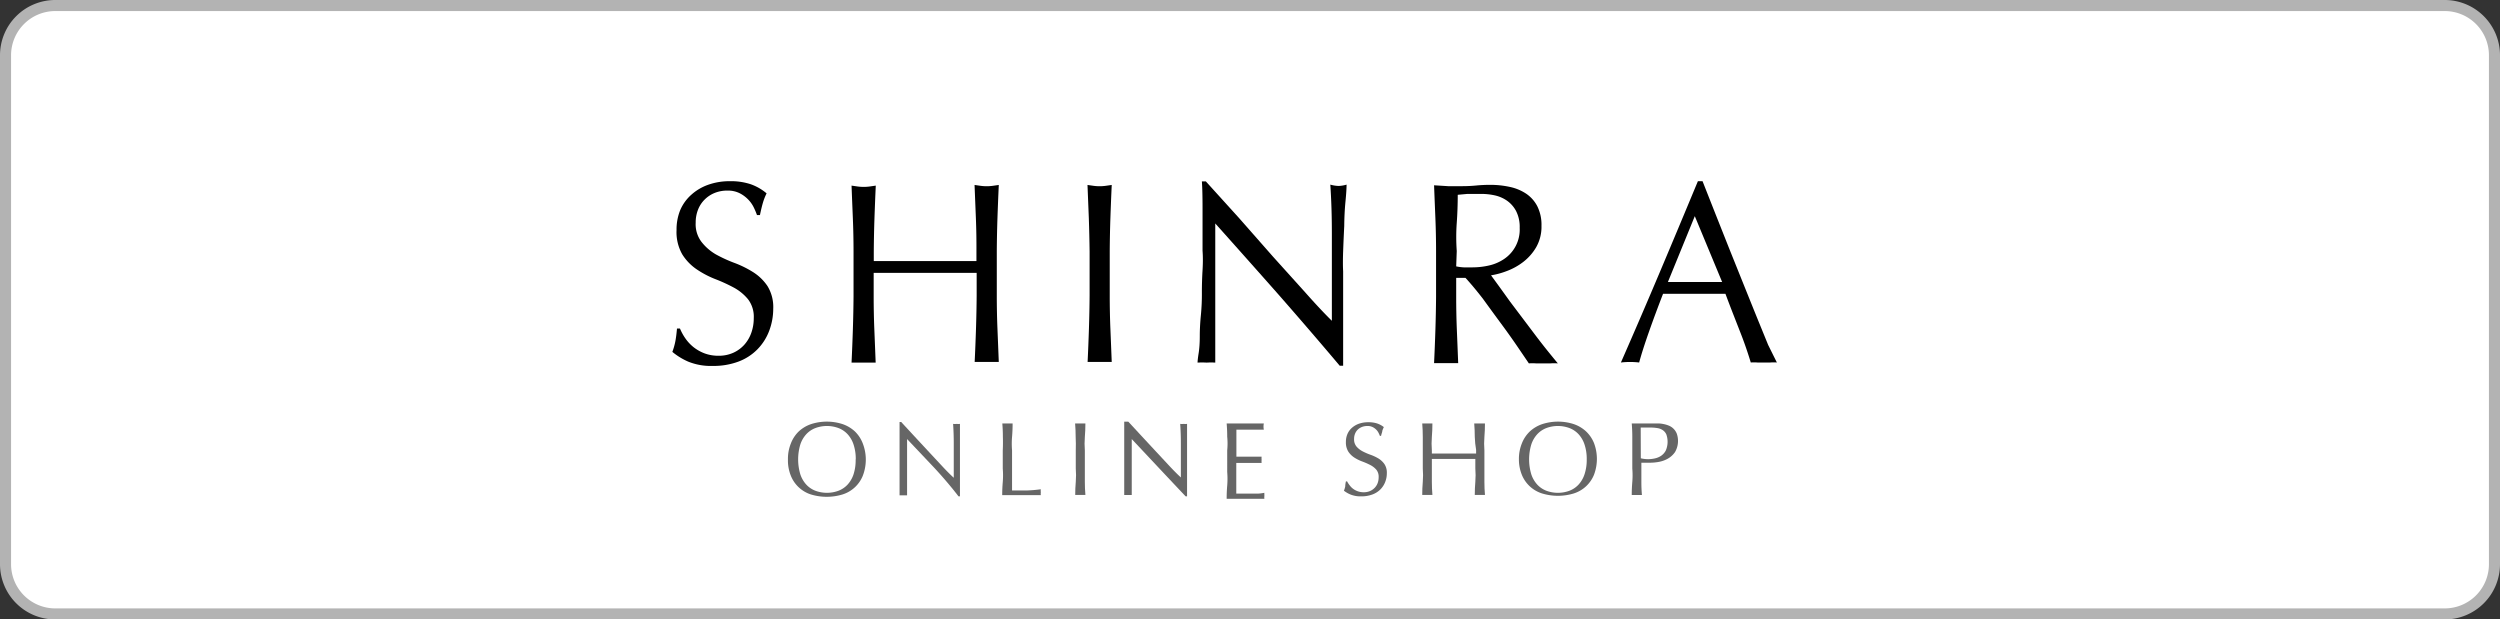 <svg xmlns="http://www.w3.org/2000/svg" xmlns:xlink="http://www.w3.org/1999/xlink" viewBox="0 0 226 56"><rect x="0" y="0" width="226" height="56" fill="#333333" stroke="none"/><defs><style>.cls-1{fill:none;}.cls-2{fill:#fff;}.cls-3{fill:#b3b3b3;}.cls-4{fill:#666;}.cls-5{clip-path:url(#clip-path);}.cls-6{fill:#ef8200;}.cls-7{fill:#ffd800;}.cls-8{fill:#f9be00;}.cls-9{fill:#f4a000;}</style><clipPath id="clip-path"><rect class="cls-1" x="246" width="226" height="56" rx="5" ry="5"/></clipPath></defs><title>bnr_shop</title><g id="bnr_shop"><rect class="cls-2" x="0.5" y="0.5" width="225" height="55" rx="4.5" ry="4.5"/><path class="cls-3" d="M221,1a4,4,0,0,1,4,4V51a4,4,0,0,1-4,4H5a4,4,0,0,1-4-4V5A4,4,0,0,1,5,1H221m0-1H5A5,5,0,0,0,0,5V51a5,5,0,0,0,5,5H221a5,5,0,0,0,5-5V5a5,5,0,0,0-5-5Z"/><path d="M61.95,30.58a3.78,3.78,0,0,0,.73.79,3.74,3.74,0,0,0,1,.57,3.56,3.56,0,0,0,1.29.22,3.15,3.15,0,0,0,1.32-.27,3,3,0,0,0,1-.73,3.21,3.21,0,0,0,.63-1.08,3.9,3.9,0,0,0,.22-1.32,2.6,2.6,0,0,0-.52-1.71A4.34,4.34,0,0,0,66.34,26a14.86,14.86,0,0,0-1.68-.77A8.52,8.52,0,0,1,63,24.36,4.57,4.57,0,0,1,61.68,23a4.05,4.05,0,0,1-.52-2.2A4.65,4.65,0,0,1,61.49,19a3.91,3.91,0,0,1,1-1.39A4.53,4.53,0,0,1,64,16.71a5.76,5.76,0,0,1,2-.33,5.67,5.67,0,0,1,1.85.27,4.53,4.53,0,0,1,1.45.83,5.21,5.21,0,0,0-.33.84q-.13.44-.27,1.12h-.27a6.3,6.3,0,0,0-.3-.71A2.74,2.74,0,0,0,67.6,18a2.86,2.86,0,0,0-.77-.55,2.36,2.36,0,0,0-1.07-.22,3,3,0,0,0-1.15.21,2.73,2.73,0,0,0-.91.6,2.64,2.64,0,0,0-.6.92,3.17,3.17,0,0,0-.21,1.17,2.64,2.64,0,0,0,.52,1.73A4.5,4.5,0,0,0,64.72,23a12.49,12.49,0,0,0,1.68.77,9.25,9.25,0,0,1,1.68.83,4.38,4.38,0,0,1,1.3,1.26,3.62,3.62,0,0,1,.52,2.06,5.65,5.65,0,0,1-.37,2,4.81,4.81,0,0,1-1.07,1.67,4.72,4.72,0,0,1-1.71,1.1,6.42,6.42,0,0,1-2.3.39,5.48,5.48,0,0,1-2.24-.39,6,6,0,0,1-1.43-.88,5.77,5.77,0,0,0,.28-1q.08-.43.14-1.11h.27A4.72,4.72,0,0,0,61.95,30.58Z"/><path d="M88.22,19.72q-.06-1.49-.12-3l.56.08a4.07,4.07,0,0,0,1.07,0l.56-.08q-.07,1.54-.12,3t-.06,3v4q0,1.54.06,3t.12,3q-.51,0-1.09,0t-1.09,0q.07-1.45.12-3t.06-3V24.67l-2.32,0H81.3l-2.32,0v2.11q0,1.54.06,3t.12,3q-.51,0-1.09,0t-1.09,0q.07-1.45.12-3t.06-3v-4q0-1.55-.06-3t-.12-3l.56.08a4.07,4.07,0,0,0,1.07,0l.56-.08q-.07,1.54-.12,3t-.06,3v.82l2.32,0,2.32,0,2.32,0,2.32,0v-.82Q88.28,21.21,88.22,19.72Z"/><path d="M98.43,19.72q-.06-1.49-.12-3l.56.08a4.07,4.07,0,0,0,1.07,0l.56-.08q-.07,1.54-.12,3t-.06,3v4q0,1.54.06,3t.12,3q-.51,0-1.09,0t-1.09,0q.07-1.45.12-3t.06-3v-4Q98.48,21.21,98.43,19.72Z"/><path d="M115.64,26.7q-2.89-3.27-5.78-6.5,0,.66,0,1.76t0,3q0,.49,0,1.22t0,1.52q0,.8,0,1.62t0,1.52q0,.7,0,1.23t0,.71a6,6,0,0,0-.78,0,6.7,6.7,0,0,0-.82,0q0-.23.1-.87t.1-1.51q0-.88.1-1.91t.09-2.06q0-1,.06-2t0-1.76q0-2.25,0-3.86t-.06-2.41h.36L112,19.7l3.07,3.49L118,26.44Q119.38,28,120.4,29V25.87q0-2.46,0-4.79t-.14-4.39a3.05,3.05,0,0,0,.76.12,2.94,2.94,0,0,0,.71-.12q0,.51-.1,1.54t-.11,2.2q-.06,1.17-.1,2.29t0,1.8v1.4q0,.8,0,1.66t0,1.75q0,.88,0,1.64t0,1.32v.77h-.31Q118.53,30,115.64,26.7Z"/><path d="M129.82,22.75q0-1.55-.06-3t-.12-3l1.27.08q.62,0,1.27,0t1.27-.06q.62-.06,1.27-.06a8.24,8.24,0,0,1,1.78.19,4.22,4.22,0,0,1,1.48.62,3.07,3.07,0,0,1,1,1.14,3.76,3.76,0,0,1,.37,1.76,3.73,3.73,0,0,1-.48,1.93,4.61,4.61,0,0,1-1.17,1.33,5.66,5.66,0,0,1-1.48.82,7.09,7.09,0,0,1-1.43.39l.73,1,1,1.39,1.2,1.59,1.2,1.59q.58.76,1.09,1.39t.82,1a4.78,4.78,0,0,0-.67,0h-1.31a4.32,4.32,0,0,0-.64,0l-1-1.47q-.68-1-1.5-2.11T134.05,27q-.86-1.11-1.57-1.88h-.84v1.71q0,1.54.06,3t.12,3q-.51,0-1.09,0t-1.09,0q.07-1.45.12-3t.06-3Zm1.82,1.33a4.33,4.33,0,0,0,.68.09l.81,0a6.68,6.68,0,0,0,1.43-.16,4,4,0,0,0,1.37-.57,3.2,3.2,0,0,0,1.45-2.84,3.16,3.16,0,0,0-.32-1.51,2.66,2.66,0,0,0-.83-.95,3.1,3.1,0,0,0-1.11-.48,5.65,5.65,0,0,0-1.18-.13q-.78,0-1.29,0l-.87.08q0,1.29-.09,2.55t0,2.53Z"/><path d="M160.63,32.77a4,4,0,0,0-.59,0h-1.18a4,4,0,0,0-.59,0q-.16-.54-.42-1.3t-.59-1.59l-.66-1.69q-.33-.85-.62-1.63l-1.45,0h-2.83l-1.36,0q-.71,1.83-1.29,3.48t-.87,2.73a7.25,7.25,0,0,0-1.65,0q1.8-4.1,3.51-8.15t3.45-8.24h.42l1.16,2.94,1.27,3.2,1.29,3.21q.64,1.59,1.21,3l1,2.45Q160.35,32.21,160.63,32.77Zm-9.85-7.28,1.2,0,1.2,0h1.25l1.25,0-2.47-5.95Z"/><path class="cls-4" d="M71.23,41.53a3.69,3.69,0,0,1,.26-1.43A3,3,0,0,1,72.21,39a3.12,3.12,0,0,1,1.11-.66,4.62,4.62,0,0,1,2.85,0,3.12,3.12,0,0,1,1.11.66A3,3,0,0,1,78,40.1,4.05,4.05,0,0,1,78,43a2.91,2.91,0,0,1-1.84,1.7,4.92,4.92,0,0,1-2.85,0A2.91,2.91,0,0,1,71.49,43,3.7,3.7,0,0,1,71.23,41.53Zm6.13,0a4.13,4.13,0,0,0-.2-1.35,2.56,2.56,0,0,0-.55-.94,2.19,2.19,0,0,0-.83-.55,3,3,0,0,0-2.05,0,2.19,2.19,0,0,0-.83.55,2.56,2.56,0,0,0-.55.94,4.71,4.71,0,0,0,0,2.7,2.57,2.57,0,0,0,.55.94,2.19,2.19,0,0,0,.83.55,3,3,0,0,0,2.05,0,2.19,2.19,0,0,0,.83-.55,2.57,2.57,0,0,0,.55-.94A4.13,4.13,0,0,0,77.35,41.53Z"/><path class="cls-4" d="M84.47,42.3,82,39.69q0,.26,0,.71t0,1.21c0,.13,0,.29,0,.49v.61q0,.32,0,.65T82,44c0,.19,0,.35,0,.49s0,.24,0,.29l-.33,0-.35,0c0-.06,0-.18,0-.35s0-.37,0-.61,0-.49,0-.77,0-.55,0-.83,0-.55,0-.81,0-.5,0-.71q0-.9,0-1.55c0-.43,0-.76,0-1h.15l1.23,1.33,1.3,1.4,1.22,1.31q.58.62,1,1V42q0-1,0-1.92t-.06-1.76a1.4,1.4,0,0,0,.32,0,1.36,1.36,0,0,0,.3,0q0,.21,0,.62t0,.88c0,.31,0,.62,0,.92s0,.54,0,.72V42q0,.32,0,.67t0,.7q0,.35,0,.66c0,.2,0,.38,0,.53v.31h-.13Q85.69,43.62,84.47,42.3Z"/><path class="cls-4" d="M90.66,39.5q0-.6-.05-1.22l.24,0h.45l.24,0q0,.62-.05,1.22t0,1.22q0,1.18,0,2.06t0,1.56h1.28a12.19,12.19,0,0,0,1.32-.11,1.08,1.08,0,0,0,0,.28.87.87,0,0,0,0,.25l-.87,0H91.47l-.87,0q0-.58.05-1.18t0-1.22V40.72Q90.68,40.1,90.66,39.5Z"/><path class="cls-4" d="M97.24,39.5q0-.6-.05-1.22l.24,0h.45l.24,0q0,.62-.05,1.22t0,1.22v1.62q0,.62,0,1.22t.05,1.18l-.46,0-.46,0q0-.58.05-1.18t0-1.22V40.72Q97.27,40.1,97.24,39.5Z"/><path class="cls-4" d="M104.76,42.3l-2.45-2.61q0,.26,0,.71t0,1.21c0,.13,0,.29,0,.49v.61q0,.32,0,.65t0,.61c0,.19,0,.35,0,.49s0,.24,0,.29l-.33,0-.35,0c0-.06,0-.18,0-.35s0-.37,0-.61,0-.49,0-.77,0-.55,0-.83,0-.55,0-.81,0-.5,0-.71q0-.9,0-1.55c0-.43,0-.76,0-1H102l1.23,1.33,1.3,1.4,1.22,1.31q.58.62,1,1V42q0-1,0-1.92t-.06-1.76a1.4,1.4,0,0,0,.32,0,1.36,1.36,0,0,0,.3,0q0,.21,0,.62t0,.88c0,.31,0,.62,0,.92s0,.54,0,.72V42q0,.32,0,.67t0,.7q0,.35,0,.66c0,.2,0,.38,0,.53v.31h-.13Q106,43.62,104.76,42.3Z"/><path class="cls-4" d="M110.94,39.48q0-.6-.05-1.2l.84,0h1.68l.84,0a1.41,1.41,0,0,0,0,.56l-.55,0-.53,0-.61,0h-.79c0,.2,0,.39,0,.57s0,.39,0,.62,0,.48,0,.72,0,.41,0,.53h.74l.6,0,.5,0,.44,0a1.44,1.44,0,0,0,0,.29,1.41,1.41,0,0,0,0,.28l-.57,0-.65,0h-1.07c0,.06,0,.12,0,.18s0,.15,0,.25v.93c0,.36,0,.65,0,.88s0,.41,0,.53h1.36l.65,0a4.12,4.12,0,0,0,.53-.07.63.63,0,0,0,0,.15c0,.05,0,.1,0,.15a.84.84,0,0,0,0,.24l-.84,0h-1.71l-.86,0q0-.6.05-1.2t0-1.22V40.71Q111,40.09,110.94,39.48Z"/><path class="cls-4" d="M122,43.86a1.54,1.54,0,0,0,.31.32,1.59,1.59,0,0,0,.43.23,1.57,1.57,0,0,0,.55.09,1.4,1.4,0,0,0,.56-.11,1.28,1.28,0,0,0,.42-.29,1.26,1.26,0,0,0,.27-.43,1.51,1.51,0,0,0,.09-.53,1,1,0,0,0-.22-.69,1.83,1.83,0,0,0-.55-.42,6.52,6.52,0,0,0-.71-.31,3.66,3.66,0,0,1-.71-.35,1.9,1.9,0,0,1-.55-.54,1.57,1.57,0,0,1-.22-.88,1.79,1.79,0,0,1,.14-.72,1.57,1.57,0,0,1,.41-.56,1.94,1.94,0,0,1,.64-.37,2.55,2.55,0,0,1,.85-.13,2.5,2.5,0,0,1,.78.11,2,2,0,0,1,.61.33,2.08,2.08,0,0,0-.14.34c0,.12-.08.27-.11.45h-.11a2.54,2.54,0,0,0-.13-.29,1.1,1.1,0,0,0-.22-.29,1.2,1.2,0,0,0-.32-.22,1,1,0,0,0-.45-.09,1.35,1.35,0,0,0-.48.08,1.17,1.17,0,0,0-.39.24,1.07,1.07,0,0,0-.25.37,1.21,1.21,0,0,0-.09.47,1,1,0,0,0,.22.7,1.87,1.87,0,0,0,.55.43,5.38,5.38,0,0,0,.71.31,4,4,0,0,1,.71.33,1.81,1.81,0,0,1,.55.51,1.4,1.4,0,0,1,.22.83,2.16,2.16,0,0,1-.16.82,1.93,1.93,0,0,1-.45.67,2,2,0,0,1-.72.44,2.83,2.83,0,0,1-1,.16,2.41,2.41,0,0,1-.94-.16,2.57,2.57,0,0,1-.61-.35,2.18,2.18,0,0,0,.12-.39q0-.17.06-.45h.11A1.87,1.87,0,0,0,122,43.86Z"/><path class="cls-4" d="M133.32,39.5q0-.6-.05-1.22l.24,0H134l.24,0q0,.62-.05,1.22t0,1.22v1.62q0,.62,0,1.22t.05,1.18l-.46,0-.46,0q0-.58.05-1.18t0-1.22v-.85h-3.93v.85q0,.62,0,1.22t.05,1.18l-.46,0-.46,0q0-.58.05-1.18t0-1.22V40.72q0-.62,0-1.22t-.05-1.22l.23,0h.45l.24,0q0,.62-.05,1.22t0,1.22V41l1,0h2l1,0v-.33Q133.34,40.1,133.32,39.5Z"/><path class="cls-4" d="M137.31,41.53a3.7,3.7,0,0,1,.26-1.43A3,3,0,0,1,138.3,39a3.12,3.12,0,0,1,1.12-.66,4.62,4.62,0,0,1,2.85,0,3.12,3.12,0,0,1,1.11.66,3,3,0,0,1,.72,1.06,4.05,4.05,0,0,1,0,2.85,2.91,2.91,0,0,1-1.84,1.7,4.92,4.92,0,0,1-2.85,0,2.91,2.91,0,0,1-1.84-1.7A3.71,3.71,0,0,1,137.31,41.53Zm6.13,0a4.1,4.1,0,0,0-.2-1.35,2.55,2.55,0,0,0-.55-.94,2.19,2.19,0,0,0-.83-.55,3,3,0,0,0-2.05,0,2.2,2.2,0,0,0-.83.55,2.55,2.55,0,0,0-.55.94,4.7,4.7,0,0,0,0,2.7,2.56,2.56,0,0,0,.55.94,2.2,2.2,0,0,0,.83.55,3,3,0,0,0,2.05,0,2.19,2.19,0,0,0,.83-.55,2.56,2.56,0,0,0,.55-.94A4.1,4.1,0,0,0,143.44,41.53Z"/><path class="cls-4" d="M147.56,40.72q0-.62,0-1.22t-.05-1.22l.46,0h2a2.92,2.92,0,0,1,.44.06,2.47,2.47,0,0,1,.46.14,1.29,1.29,0,0,1,.41.27,1.33,1.33,0,0,1,.3.45,2,2,0,0,1-.16,1.67,2,2,0,0,1-.66.6,2.64,2.64,0,0,1-.83.29,4.64,4.64,0,0,1-.78.07h-.4l-.37,0v.52q0,.62,0,1.22t.05,1.18l-.46,0-.46,0q0-.58.05-1.18t0-1.22Zm.77.71a2.86,2.86,0,0,0,.67.08,2.91,2.91,0,0,0,.6-.07,1.62,1.62,0,0,0,.57-.24,1.32,1.32,0,0,0,.42-.48,2,2,0,0,0,.05-1.44.93.93,0,0,0-.32-.39,1.2,1.2,0,0,0-.49-.19,3.77,3.77,0,0,0-.66-.05h-.85Z"/></g><g id="ブログ"><g class="cls-5"><circle class="cls-6" cx="239.99" cy="55.05" r="24.09"/><circle class="cls-7" cx="227.69" cy="29.11" r="1.74" transform="translate(10.04 102.03) rotate(-25.81)"/><circle class="cls-8" cx="225.68" cy="24.95" r="1.5" transform="translate(11.66 100.79) rotate(-25.82)"/><circle class="cls-9" cx="223.85" cy="21.17" r="1.27" transform="translate(13.14 99.66) rotate(-25.83)"/><circle class="cls-6" cx="222.3" cy="17.98" r="0.87" transform="translate(14.34 98.57) rotate(-25.81)"/><circle class="cls-7" cx="222.15" cy="32.61" r="1.74" transform="translate(28.43 146.13) rotate(-38.72)"/><circle class="cls-8" cx="219.26" cy="29.01" r="1.5" transform="translate(30.08 143.58) rotate(-38.74)"/><circle class="cls-9" cx="216.63" cy="25.73" r="1.27" transform="translate(31.57 141.25) rotate(-38.75)"/><circle class="cls-6" cx="214.41" cy="22.97" r="0.87" transform="translate(32.76 139.17) rotate(-38.72)"/><circle class="cls-7" cx="217.53" cy="37.26" r="1.74" transform="translate(53.3 184.7) rotate(-51.63)"/><circle class="cls-8" cx="213.91" cy="34.39" r="1.5" transform="translate(54.25 180.85) rotate(-51.67)"/><circle class="cls-9" cx="210.61" cy="31.79" r="1.27" transform="translate(54.98 177.21) rotate(-51.64)"/><circle class="cls-6" cx="207.84" cy="29.59" r="0.87" transform="translate(55.67 174.22) rotate(-51.65)"/><circle class="cls-7" cx="214.07" cy="42.83" r="1.74" transform="translate(83.42 217.73) rotate(-64.55)"/><circle class="cls-8" cx="209.9" cy="40.84" r="1.5" transform="translate(82.9 212.88) rotate(-64.58)"/><circle class="cls-9" cx="206.1" cy="39.04" r="1.27" transform="translate(82.26 208.34) rotate(-64.54)"/><circle class="cls-6" cx="202.9" cy="37.51" r="0.87" transform="translate(81.96 204.7) rotate(-64.59)"/><circle class="cls-7" cx="211.94" cy="49.02" r="1.74" transform="translate(118.08 245.27) rotate(-77.46)"/><circle class="cls-8" cx="207.43" cy="48.02" r="1.5" transform="translate(115.55 240.09) rotate(-77.47)"/><circle class="cls-9" cx="203.33" cy="47.11" r="1.27" transform="translate(113.18 235.35) rotate(-77.46)"/><circle class="cls-6" cx="199.87" cy="46.34" r="0.87" transform="translate(111.51 231.51) rotate(-77.54)"/><circle class="cls-7" cx="211.25" cy="55.54" r="1.74" transform="translate(-0.37 1.41) rotate(-0.38)"/><circle class="cls-8" cx="206.62" cy="55.57" r="1.5" transform="translate(-0.36 1.34) rotate(-0.37)"/><circle class="cls-9" cx="202.42" cy="55.6" r="1.27" transform="translate(-0.34 1.25) rotate(-0.35)"/><circle class="cls-6" cx="198.88" cy="55.62" r="0.87" transform="translate(-0.4 1.44) rotate(-0.42)"/></g></g></svg>